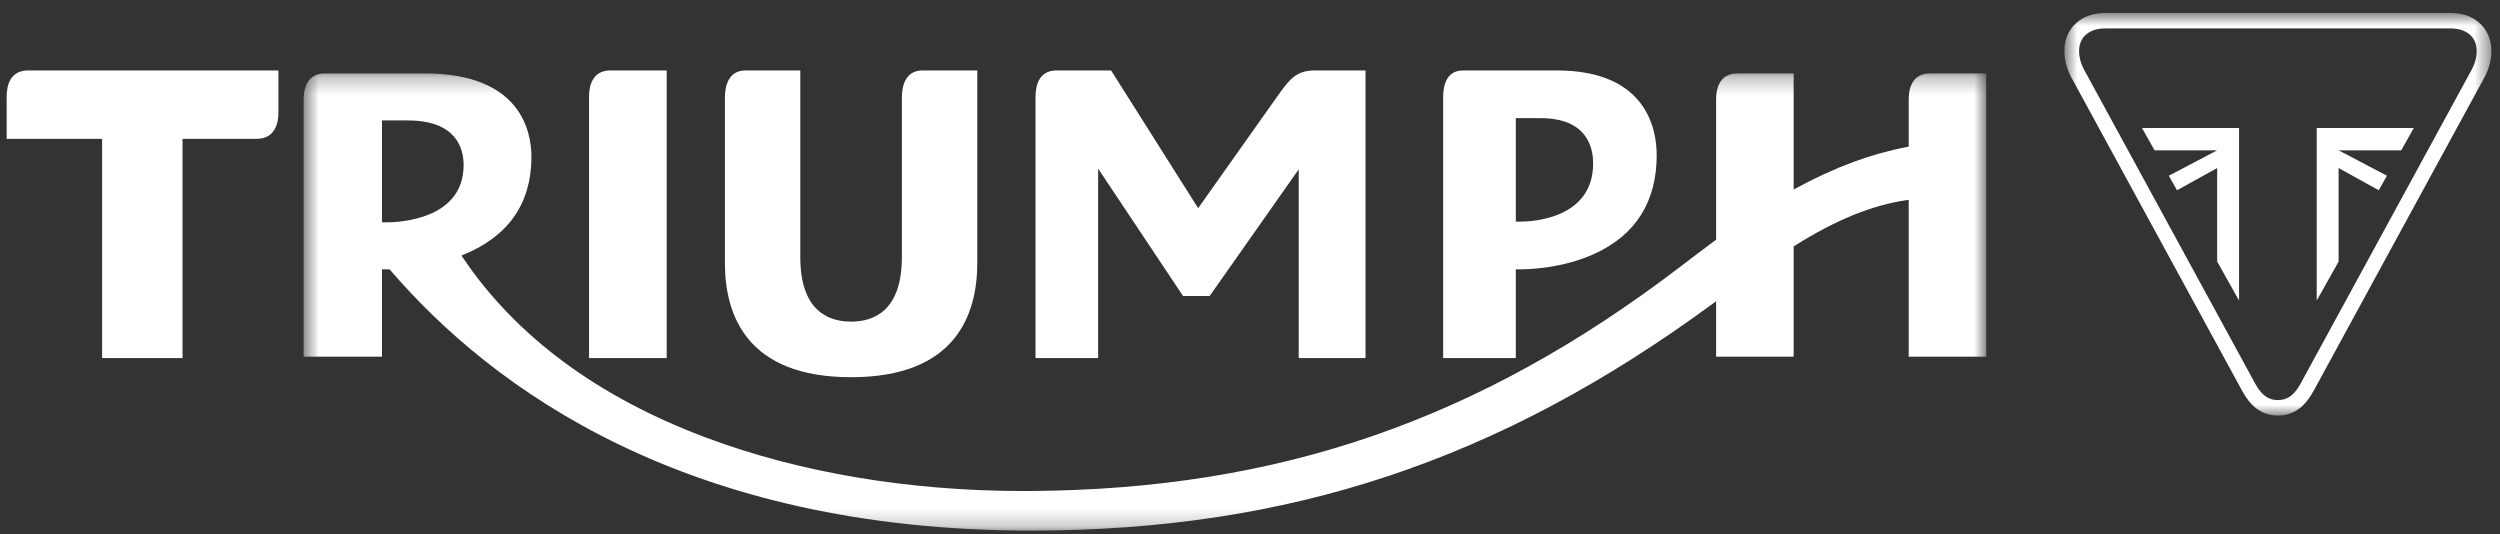 <?xml version="1.0" encoding="UTF-8"?>
<svg xmlns="http://www.w3.org/2000/svg" width="145" height="31" viewBox="0 0 145 31" fill="none">
  <rect x="0" y="0" width="145" height="31" fill="#333333" stroke="none"/>
  <path fill-rule="evenodd" clip-rule="evenodd" d="M79.2 20.766V4.086H76.253C75.156 4.086 74.766 4.633 74.059 5.625L69.493 12.074L64.444 4.086H61.273C60.216 4.086 60.06 5.043 60.06 5.614V20.766H63.692V9.78L68.617 17.168H70.16L75.325 9.821V20.766H79.2Z" fill="white"></path>
  <path fill-rule="evenodd" clip-rule="evenodd" d="M87.917 12.85V6.853H89.355C92.006 6.853 92.402 8.5 92.402 9.48C92.402 12.693 88.857 12.856 88.146 12.856C88.065 12.856 88.02 12.854 88.02 12.854L87.917 12.85ZM88.15 15.622C88.707 15.622 90.672 15.556 92.515 14.704C94.886 13.607 96.088 11.686 96.088 8.997C96.088 7.52 95.524 4.086 90.297 4.086H84.857C83.853 4.086 83.703 5.045 83.703 5.615V20.766H87.917V15.621H88.025C88.046 15.621 88.086 15.622 88.15 15.622Z" fill="white"></path>
  <path fill-rule="evenodd" clip-rule="evenodd" d="M56.682 4.086H53.506C52.465 4.086 52.309 5.072 52.309 5.659V14.909C52.309 18.005 50.708 18.655 49.363 18.655C48.019 18.655 46.417 18.005 46.417 14.909V4.086H43.242C42.201 4.086 42.045 5.072 42.045 5.659V15.257C42.045 18.277 43.315 21.878 49.363 21.878C55.411 21.878 56.682 18.277 56.682 15.257V4.086Z" fill="white"></path>
  <path fill-rule="evenodd" clip-rule="evenodd" d="M34.164 20.766H38.668V4.086H35.398C34.324 4.086 34.164 5.043 34.164 5.614V20.766Z" fill="white"></path>
  <mask id="mask0_524_591" style="mask-type:luminance" maskUnits="userSpaceOnUse" x="17" y="4" width="99" height="27">
    <path d="M17.61 30.775H115.201V4.258H17.61V30.775Z" fill="white"></path>
  </mask>
  <g mask="url(#mask0_524_591)">
    <path fill-rule="evenodd" clip-rule="evenodd" d="M22.397 12.897C22.312 12.897 22.264 12.894 22.264 12.894L22.155 12.89V6.985H23.642C26.469 6.985 26.89 8.606 26.89 9.572C26.89 12.737 23.148 12.897 22.397 12.897ZM115.201 20.686V4.258H111.937C110.866 4.258 110.705 5.201 110.705 5.764V8.508L110.613 8.525C108.536 8.914 106.441 9.691 104.202 10.9L104.032 10.993V4.258H100.766C99.695 4.258 99.534 5.201 99.534 5.764V13.905L99.489 13.937C98.795 14.446 98.146 14.944 97.575 15.381L97.434 15.488C85.785 24.374 74.179 28.381 59.803 28.477C59.653 28.479 59.5 28.479 59.349 28.479C52.724 28.479 46.366 27.41 40.962 25.385C34.672 23.028 29.92 19.512 26.839 14.933L26.765 14.822L26.891 14.769C29.5 13.698 30.823 11.789 30.823 9.097C30.823 7.642 30.221 4.26 24.645 4.26H18.842C17.771 4.26 17.61 5.204 17.61 5.765V20.688H22.155V15.617L22.273 15.62C22.273 15.62 22.372 15.624 22.541 15.62L22.596 15.62L22.632 15.661C28.554 22.556 39.81 30.775 59.802 30.775C74.76 30.775 86.958 26.713 99.349 17.607L99.534 17.471V20.686H104.032V14.291L104.084 14.258C106.485 12.753 108.548 11.909 110.573 11.609L110.705 11.59V20.686H115.201Z" fill="white"></path>
  </g>
  <path fill-rule="evenodd" clip-rule="evenodd" d="M16.149 4.086H1.634C0.603 4.086 0.387 4.918 0.387 5.614V8.053H5.922V20.766H10.588V8.053H14.877C15.984 8.053 16.149 7.094 16.149 6.524V4.086Z" fill="white"></path>
  <mask id="mask1_524_591" style="mask-type:luminance" maskUnits="userSpaceOnUse" x="119" y="0" width="26" height="25">
    <path d="M119.732 0.75H144.502V24.102H119.732V0.75H119.732Z" fill="white"></path>
  </mask>
  <g mask="url(#mask1_524_591)">
    <path fill-rule="evenodd" clip-rule="evenodd" d="M143.367 4.026L133.448 22.223C133.075 22.911 132.677 23.205 132.117 23.205C131.557 23.205 131.159 22.911 130.787 22.223L120.868 4.026C120.584 3.482 120.509 2.903 120.668 2.475C120.794 2.132 121.052 1.889 121.435 1.751C121.637 1.68 121.867 1.648 122.176 1.648H142.059C142.368 1.648 142.598 1.68 142.8 1.751C143.183 1.889 143.441 2.132 143.568 2.475C143.726 2.903 143.651 3.482 143.367 4.026ZM144.493 2.739C144.474 2.532 144.431 2.334 144.363 2.151C144.251 1.847 144.079 1.583 143.85 1.368C143.636 1.166 143.375 1.009 143.075 0.901L143.07 0.899C142.916 0.845 142.755 0.807 142.58 0.783C142.423 0.762 142.253 0.75 142.059 0.75H122.176C121.983 0.75 121.812 0.762 121.654 0.783C121.479 0.807 121.319 0.845 121.165 0.899L121.159 0.901C120.86 1.009 120.599 1.166 120.385 1.368C120.156 1.583 119.983 1.847 119.872 2.151C119.804 2.334 119.76 2.532 119.742 2.739C119.725 2.929 119.73 3.127 119.756 3.328C119.782 3.518 119.825 3.712 119.887 3.903C119.947 4.091 120.026 4.277 120.119 4.457L120.127 4.472L130.046 22.67C130.166 22.891 130.288 23.078 130.418 23.242C130.489 23.332 130.564 23.416 130.64 23.49C130.72 23.57 130.805 23.643 130.893 23.707C131.074 23.841 131.273 23.942 131.482 24.008C131.681 24.071 131.895 24.102 132.117 24.102C132.34 24.102 132.554 24.071 132.753 24.008C132.962 23.942 133.16 23.841 133.342 23.707C133.429 23.643 133.514 23.57 133.595 23.49C133.671 23.416 133.745 23.332 133.816 23.242C133.947 23.078 134.069 22.891 134.189 22.67L144.107 4.472L144.116 4.457C144.209 4.277 144.288 4.091 144.348 3.903C144.41 3.712 144.454 3.518 144.478 3.328C144.504 3.127 144.509 2.929 144.493 2.739Z" fill="white"></path>
  </g>
  <path fill-rule="evenodd" clip-rule="evenodd" d="M135.639 9.745L137.967 11.034L138.441 10.192L135.639 8.718H139.271L139.999 7.423H134.369V17.431L135.639 15.172V9.745Z" fill="white"></path>
  <path fill-rule="evenodd" clip-rule="evenodd" d="M128.596 9.745L126.267 11.034L125.793 10.192L128.596 8.718H124.964L124.236 7.423H129.866V17.431L128.596 15.172V9.745Z" fill="white"></path>
</svg>
